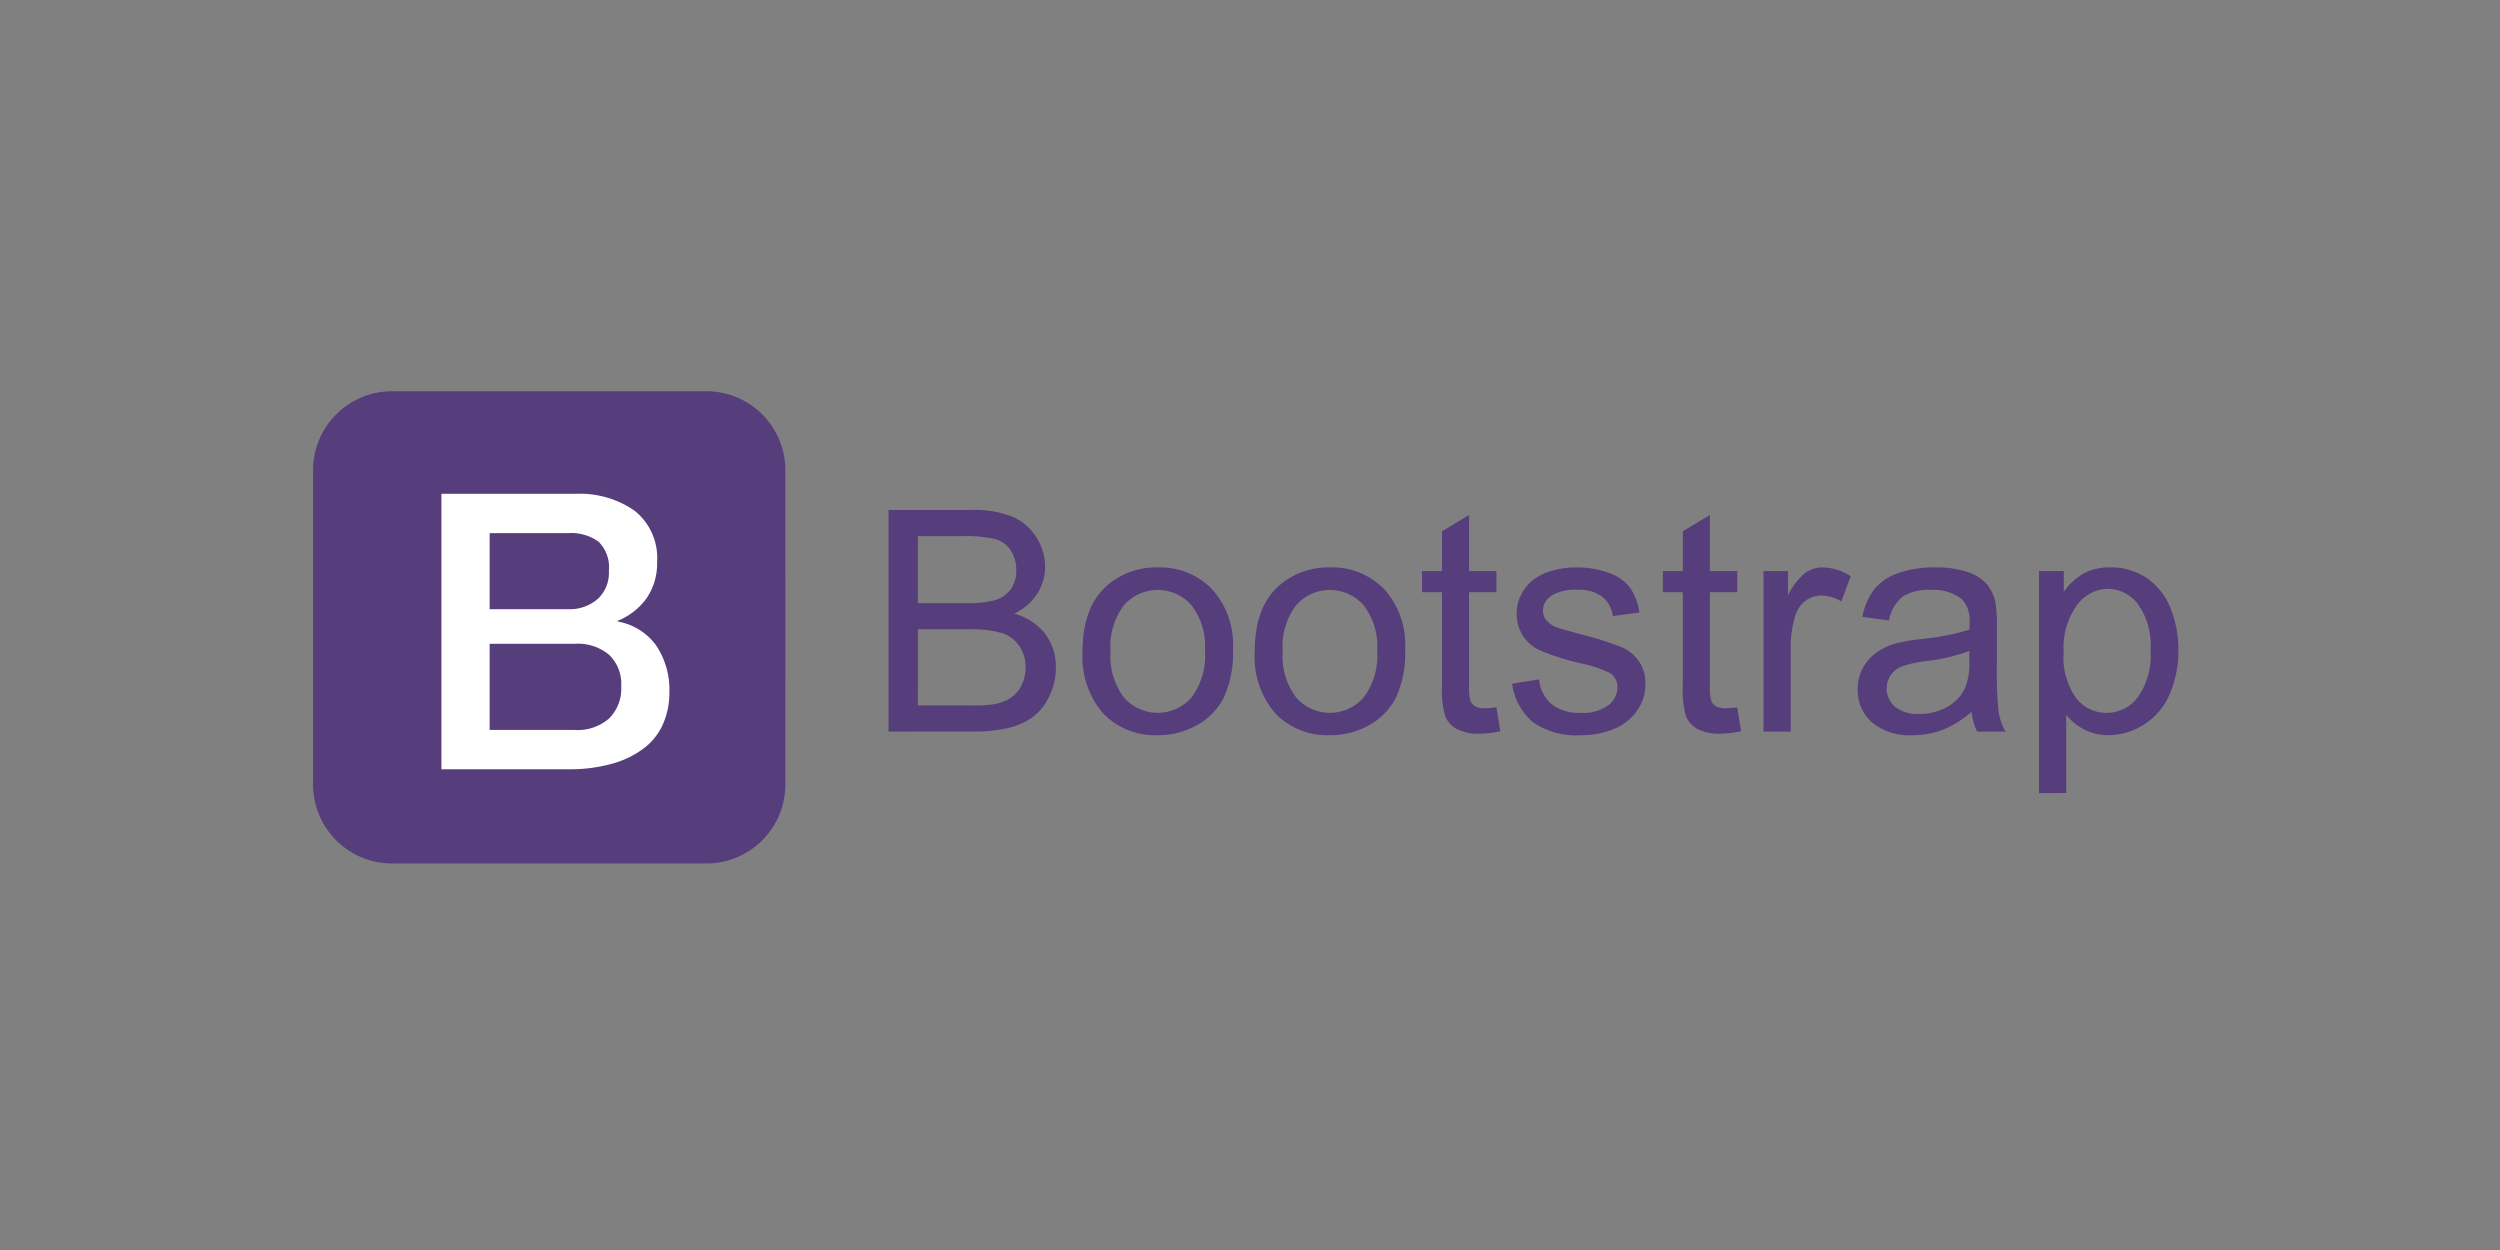 <svg xmlns="http://www.w3.org/2000/svg" xmlns:xlink="http://www.w3.org/1999/xlink" width="240" height="120" viewBox="0 0 240 120"><rect x="0" y="0" width="240" height="120" fill="#808080" stroke="none"/><defs><clipPath id="clip-_15"><rect width="240" height="120"></rect></clipPath></defs><g id="_15" data-name="15" clip-path="url(#clip-_15)"><g id="Group_20025" data-name="Group 20025" transform="translate(-158 -219.484)"><g id="solid" transform="translate(188.056 257.039)"><path id="bg" d="M233.394,294.821a7.579,7.579,0,0,1-7.556,7.556H195.612a7.579,7.579,0,0,1-7.556-7.556V264.6a7.579,7.579,0,0,1,7.556-7.556h30.225a7.579,7.579,0,0,1,7.556,7.556Z" transform="translate(-188.056 -257.039)" fill="#563d7c"></path><g id="B" transform="translate(12.32 9.853)" style="isolation: isolate"><path id="Path_1" data-name="Path 1" d="M250.243,306.773H263.1a9.181,9.181,0,0,1,5.7,1.63,5.8,5.8,0,0,1,2.148,4.926,5.893,5.893,0,0,1-.978,3.423,6.3,6.3,0,0,1-2.8,2.207v.074a5.8,5.8,0,0,1,3.7,2.311,7.676,7.676,0,0,1,1.259,4.5,7.541,7.541,0,0,1-.556,2.9,5.869,5.869,0,0,1-1.741,2.334,8.875,8.875,0,0,1-3.037,1.556,14.9,14.9,0,0,1-4.408.578H250.243V306.773Zm4.63,11.075h7.556a4.106,4.106,0,0,0,2.778-.948,3.393,3.393,0,0,0,1.111-2.726,3.444,3.444,0,0,0-1-2.815,4.489,4.489,0,0,0-2.889-.815h-7.556v7.3Zm0,11.594h8.186a4.569,4.569,0,0,0,3.274-1.1,4.037,4.037,0,0,0,1.171-3.1,3.854,3.854,0,0,0-1.171-3.023,4.679,4.679,0,0,0-3.274-1.052h-8.186Z" transform="translate(-250.243 -306.773)" fill="#fff"></path></g></g><g id="Group_1" data-name="Group 1" transform="translate(243.297 268.443)"><path id="Path_2" data-name="Path 2" d="M466.9,335.873V314.6h7.98a9.884,9.884,0,0,1,3.91.645,5.033,5.033,0,0,1,2.307,1.988,5.243,5.243,0,0,1,.834,2.808,4.822,4.822,0,0,1-.74,2.568,5.283,5.283,0,0,1-2.234,1.944,5.557,5.557,0,0,1,2.967,1.93,5.169,5.169,0,0,1,1.037,3.221,6.212,6.212,0,0,1-.631,2.779,5.382,5.382,0,0,1-1.56,1.98,6.508,6.508,0,0,1-2.329,1.052,14.157,14.157,0,0,1-3.432.356Zm2.815-12.333h4.6a10.257,10.257,0,0,0,2.684-.247,2.982,2.982,0,0,0,1.618-1.059,3.05,3.05,0,0,0,.544-1.857,3.422,3.422,0,0,0-.508-1.865,2.571,2.571,0,0,0-1.451-1.1,12.131,12.131,0,0,0-3.236-.3h-4.251Zm0,9.823h5.3a12.187,12.187,0,0,0,1.915-.1,4.586,4.586,0,0,0,1.625-.58,3.08,3.08,0,0,0,1.074-1.182,3.7,3.7,0,0,0,.421-1.792,3.536,3.536,0,0,0-.609-2.068,3.217,3.217,0,0,0-1.69-1.233,10.485,10.485,0,0,0-3.112-.355h-4.919Z" transform="translate(-466.896 -314.601)" fill="#563d7c"></path><path id="Path_3" data-name="Path 3" d="M560.939,350.486q0-4.28,2.38-6.341a7.171,7.171,0,0,1,4.846-1.712,6.915,6.915,0,0,1,5.195,2.082,7.923,7.923,0,0,1,2.017,5.753,10.192,10.192,0,0,1-.893,4.68,6.317,6.317,0,0,1-2.6,2.648,7.563,7.563,0,0,1-3.722.943,6.927,6.927,0,0,1-5.231-2.075A8.288,8.288,0,0,1,560.939,350.486Zm2.684,0a6.562,6.562,0,0,0,1.291,4.433,4.3,4.3,0,0,0,6.486-.007,6.719,6.719,0,0,0,1.291-4.513,6.369,6.369,0,0,0-1.3-4.331,4.306,4.306,0,0,0-6.479-.007A6.533,6.533,0,0,0,563.623,350.486Z" transform="translate(-542.308 -336.919)" fill="#563d7c"></path><path id="Path_4" data-name="Path 4" d="M644.362,350.486q0-4.28,2.379-6.341a7.172,7.172,0,0,1,4.846-1.712,6.915,6.915,0,0,1,5.194,2.082,7.923,7.923,0,0,1,2.017,5.753,10.193,10.193,0,0,1-.892,4.68,6.317,6.317,0,0,1-2.6,2.648,7.562,7.562,0,0,1-3.722.943,6.926,6.926,0,0,1-5.231-2.075A8.287,8.287,0,0,1,644.362,350.486Zm2.684,0a6.563,6.563,0,0,0,1.291,4.433,4.3,4.3,0,0,0,6.486-.007,6.718,6.718,0,0,0,1.291-4.513,6.369,6.369,0,0,0-1.3-4.331,4.306,4.306,0,0,0-6.479-.007A6.533,6.533,0,0,0,647.046,350.486Z" transform="translate(-609.204 -336.919)" fill="#563d7c"></path><path id="Path_5" data-name="Path 5" d="M732.579,335.475l.377,2.307a9.705,9.705,0,0,1-1.973.232,4.471,4.471,0,0,1-2.206-.45,2.515,2.515,0,0,1-1.1-1.183,9.344,9.344,0,0,1-.319-3.083v-8.866H725.44V322.4h1.915v-3.816l2.6-1.567V322.4h2.626v2.031h-2.626v9.011a4.54,4.54,0,0,0,.138,1.436,1.086,1.086,0,0,0,.449.508,1.738,1.738,0,0,0,.893.189A8.483,8.483,0,0,0,732.579,335.475Z" transform="translate(-674.22 -316.539)" fill="#563d7c"></path><path id="Path_6" data-name="Path 6" d="M769.093,353.591l2.583-.406a3.608,3.608,0,0,0,1.212,2.38,4.222,4.222,0,0,0,2.778.827,4.081,4.081,0,0,0,2.67-.733,2.19,2.19,0,0,0,.87-1.719,1.587,1.587,0,0,0-.769-1.393,11.331,11.331,0,0,0-2.67-.885,24.336,24.336,0,0,1-3.983-1.255,3.8,3.8,0,0,1-2.256-3.533,3.969,3.969,0,0,1,.471-1.908,4.229,4.229,0,0,1,1.284-1.458,5.392,5.392,0,0,1,1.661-.762,7.9,7.9,0,0,1,2.256-.312,8.922,8.922,0,0,1,3.185.522,4.332,4.332,0,0,1,2.024,1.415,5.534,5.534,0,0,1,.9,2.387l-2.554.348a2.794,2.794,0,0,0-1.009-1.857,3.689,3.689,0,0,0-2.358-.667,4.271,4.271,0,0,0-2.568.595,1.732,1.732,0,0,0-.769,1.393,1.441,1.441,0,0,0,.319.914,2.3,2.3,0,0,0,1,.7q.392.145,2.307.667a32.149,32.149,0,0,1,3.867,1.211,3.925,3.925,0,0,1,1.72,1.371,3.83,3.83,0,0,1,.624,2.234,4.386,4.386,0,0,1-.761,2.459,4.926,4.926,0,0,1-2.2,1.785,8.006,8.006,0,0,1-3.25.631,7.24,7.24,0,0,1-4.578-1.248A5.8,5.8,0,0,1,769.093,353.591Z" transform="translate(-709.225 -336.919)" fill="#563d7c"></path><path id="Path_7" data-name="Path 7" d="M849.254,335.475l.377,2.307a9.706,9.706,0,0,1-1.973.232,4.47,4.47,0,0,1-2.205-.45,2.517,2.517,0,0,1-1.1-1.183,9.351,9.351,0,0,1-.319-3.083v-8.866h-1.915V322.4h1.915v-3.816l2.6-1.567V322.4h2.626v2.031h-2.626v9.011a4.539,4.539,0,0,0,.138,1.436,1.085,1.085,0,0,0,.449.508,1.738,1.738,0,0,0,.892.189A8.481,8.481,0,0,0,849.254,335.475Z" transform="translate(-767.781 -316.539)" fill="#563d7c"></path><path id="Path_8" data-name="Path 8" d="M890.894,358.191v-15.41h2.351v2.336a6.379,6.379,0,0,1,1.661-2.162,2.9,2.9,0,0,1,1.676-.522,5.1,5.1,0,0,1,2.684.842l-.9,2.423a3.737,3.737,0,0,0-1.915-.566,2.489,2.489,0,0,0-1.538.515,2.792,2.792,0,0,0-.972,1.429,10.174,10.174,0,0,0-.435,3.047v8.068Z" transform="translate(-806.896 -336.919)" fill="#563d7c"></path><path id="Path_9" data-name="Path 9" d="M947.465,356.29a9.73,9.73,0,0,1-2.793,1.741,8.071,8.071,0,0,1-2.88.508,5.6,5.6,0,0,1-3.9-1.241,4.1,4.1,0,0,1-1.364-3.171,4.216,4.216,0,0,1,.515-2.068,4.265,4.265,0,0,1,1.349-1.5,6.353,6.353,0,0,1,1.879-.856,18.643,18.643,0,0,1,2.322-.392,23.862,23.862,0,0,0,4.657-.9q.014-.536.015-.682a2.883,2.883,0,0,0-.74-2.249,4.372,4.372,0,0,0-2.975-.885,4.613,4.613,0,0,0-2.72.646,3.945,3.945,0,0,0-1.3,2.285l-2.554-.348a6.329,6.329,0,0,1,1.146-2.648,5.022,5.022,0,0,1,2.307-1.553,10.291,10.291,0,0,1,3.5-.544,9.258,9.258,0,0,1,3.207.464,4.232,4.232,0,0,1,1.814,1.168,4.11,4.11,0,0,1,.813,1.778,14.7,14.7,0,0,1,.13,2.409v3.482a36.9,36.9,0,0,0,.167,4.607,5.807,5.807,0,0,0,.66,1.85h-2.728A5.536,5.536,0,0,1,947.465,356.29Zm-.218-5.833a19.156,19.156,0,0,1-4.266.987,9.858,9.858,0,0,0-2.278.522,2.272,2.272,0,0,0-1.03.849,2.309,2.309,0,0,0,.428,2.982,3.4,3.4,0,0,0,2.314.7,5.383,5.383,0,0,0,2.684-.66,4.064,4.064,0,0,0,1.727-1.806,6.308,6.308,0,0,0,.421-2.612Z" transform="translate(-843.487 -336.919)" fill="#563d7c"></path><path id="Path_10" data-name="Path 10" d="M1024.415,364.1V342.781h2.38v2a5.863,5.863,0,0,1,1.9-1.763,5.221,5.221,0,0,1,2.568-.588,6.091,6.091,0,0,1,3.482,1.016,6.235,6.235,0,0,1,2.278,2.865,10.464,10.464,0,0,1,.769,4.056,10.307,10.307,0,0,1-.849,4.259,6.4,6.4,0,0,1-2.467,2.9,6.337,6.337,0,0,1-3.4,1.008,4.913,4.913,0,0,1-2.343-.552,5.335,5.335,0,0,1-1.705-1.393v7.5Zm2.365-13.523a6.7,6.7,0,0,0,1.2,4.4,3.693,3.693,0,0,0,2.917,1.422,3.775,3.775,0,0,0,2.982-1.473,6.987,6.987,0,0,0,1.241-4.563,6.808,6.808,0,0,0-1.212-4.411,3.648,3.648,0,0,0-2.895-1.465,3.761,3.761,0,0,0-2.953,1.56A6.979,6.979,0,0,0,1026.78,350.573Z" transform="translate(-913.966 -336.919)" fill="#563d7c"></path></g></g></g></svg>